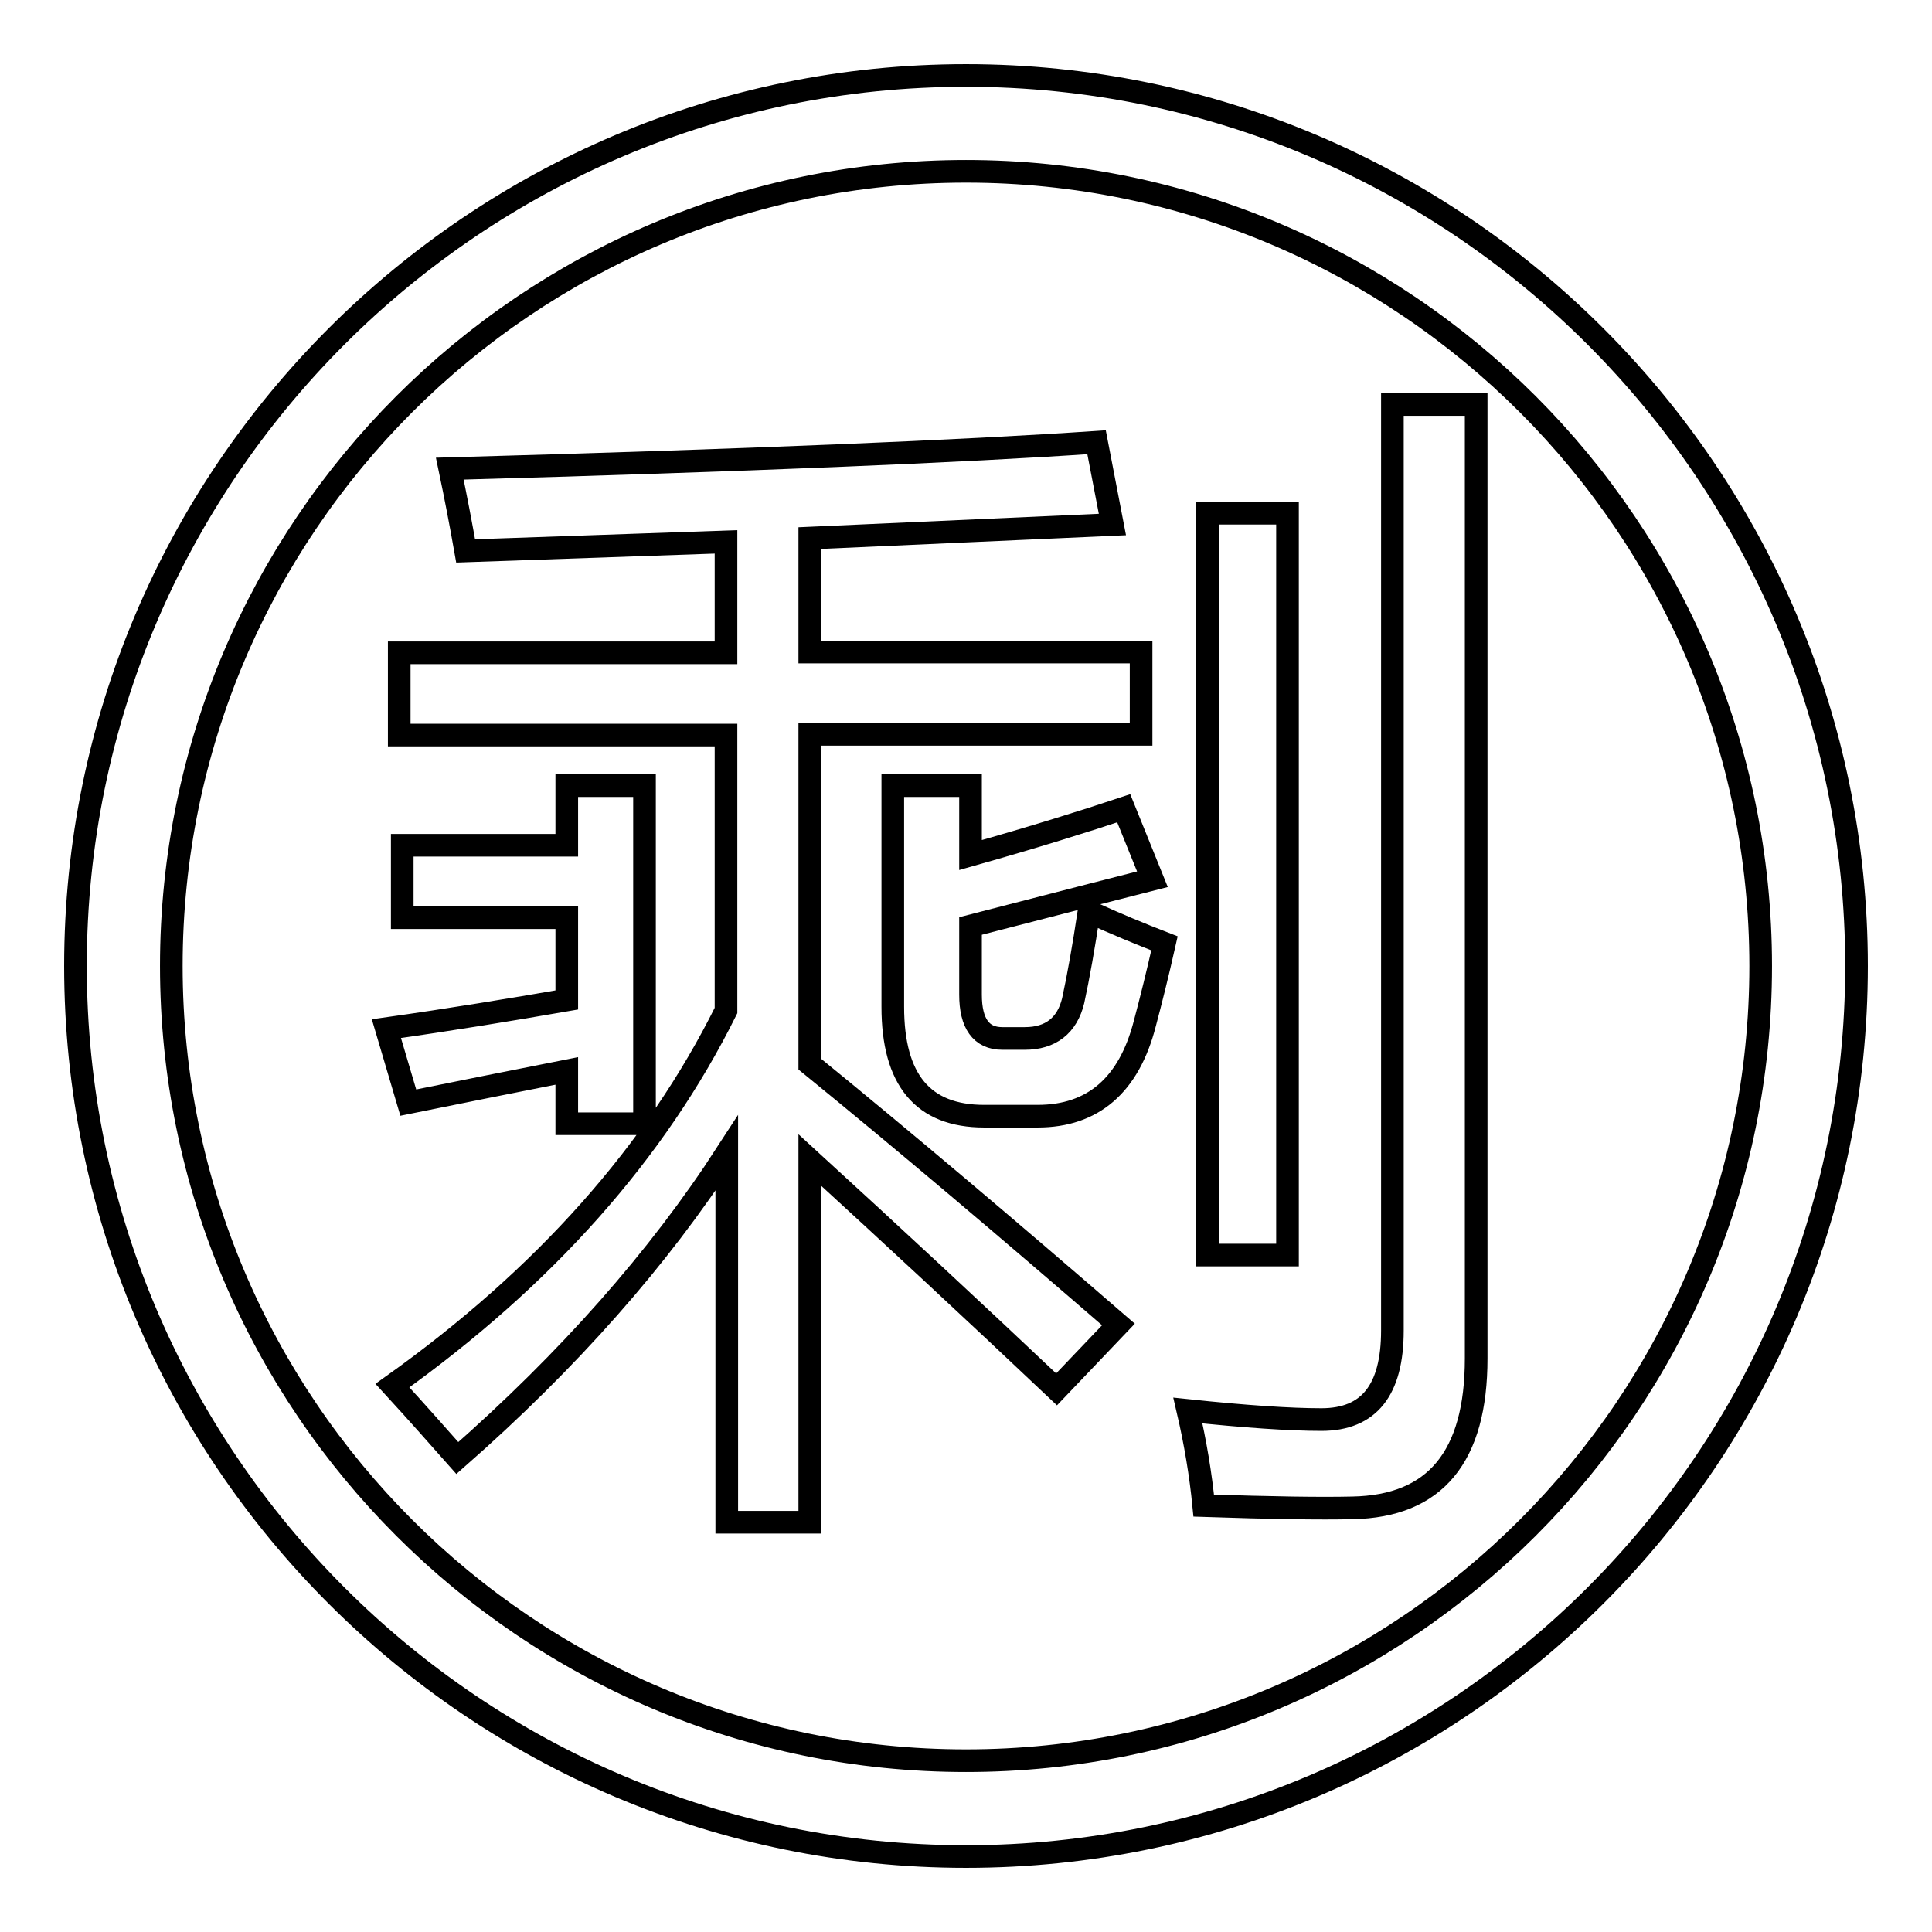 <?xml version="1.0" encoding="utf-8"?>
<!-- Svg Vector Icons : http://www.onlinewebfonts.com/icon -->
<!DOCTYPE svg PUBLIC "-//W3C//DTD SVG 1.1//EN" "http://www.w3.org/Graphics/SVG/1.1/DTD/svg11.dtd">
<svg version="1.1" xmlns="http://www.w3.org/2000/svg" xmlns:xlink="http://www.w3.org/1999/xlink" x="0px" y="0px" viewBox="0 0 256 256" enable-background="new 0 0 256 256" xml:space="preserve">
<g><g><path stroke-width="3" fill-opacity="0" stroke="#000000"  d="M128,10C62.9,10,10,62.9,10,128c0,65.1,52.9,118,118,118c65.1,0,118-52.9,118-118C246,62.9,193.1,10,128,10L128,10z M128,233.3c-58.1,0-105.3-47.2-105.3-105.3C22.7,69.9,69.9,22.7,128,22.7c58.1,0,105.3,47.2,105.3,105.3C233.3,186.1,186.1,233.3,128,233.3L128,233.3z"/><path stroke-width="3" fill-opacity="0" stroke="#000000"  d="M51.2,136.3c8.5-1.2,16.4-2.5,23.9-3.8v-10.9H53.3V112h21.8v-7.9h10.3v44.8H75.1v-7c-7.1,1.4-14.1,2.8-21,4.2L51.2,136.3z M52,183.6c20.2-14.4,34.9-31,44.2-49.7V97.4H52.9V86.5h43.3V71.8c-11.4,0.4-22.9,0.8-34.5,1.2c-0.6-3.4-1.3-7.1-2.1-10.9c39.6-1.1,68.1-2.3,85.7-3.5l2.1,10.9c-13.2,0.6-26.6,1.2-40.1,1.8v15.1h43.9v10.9h-43.9V141c12.4,10.1,26,21.6,40.9,34.5l-8.2,8.6c-11.2-10.6-22.1-20.7-32.7-30.4v48h-11v-48.9c-9,13.9-20.9,27.4-35.7,40.4C58.2,190.5,55.4,187.3,52,183.6z M118.3,104.1h10.3v9.2c8.5-2.4,15.2-4.5,20.3-6.2l3.8,9.4c-2.8,0.7-10.9,2.8-24.1,6.2v9.1c0,3.8,1.4,5.8,4.2,5.8h3c3.4,0,5.6-1.7,6.4-5c0.7-3.2,1.4-7.2,2.1-11.8c3.5,1.6,6.9,3,10,4.2c-0.9,4-1.8,7.6-2.6,10.6c-2.1,8.2-6.9,12.3-14.2,12.3h-7.1c-8.1,0-12.1-4.8-12.1-14.5V104.1L118.3,104.1z M184.5,53.6h11.1v126.4c0,13-5.4,19.6-16.4,19.8c-4.2,0.1-10.8,0-19.7-0.3c-0.4-4.1-1.1-8.3-2.1-12.6c7.6,0.8,13.5,1.2,17.7,1.2c6.3,0,9.4-3.9,9.4-11.8L184.5,53.6L184.5,53.6z M170.6,166.3H160V68h10.6V166.3z"/></g></g>
</svg>